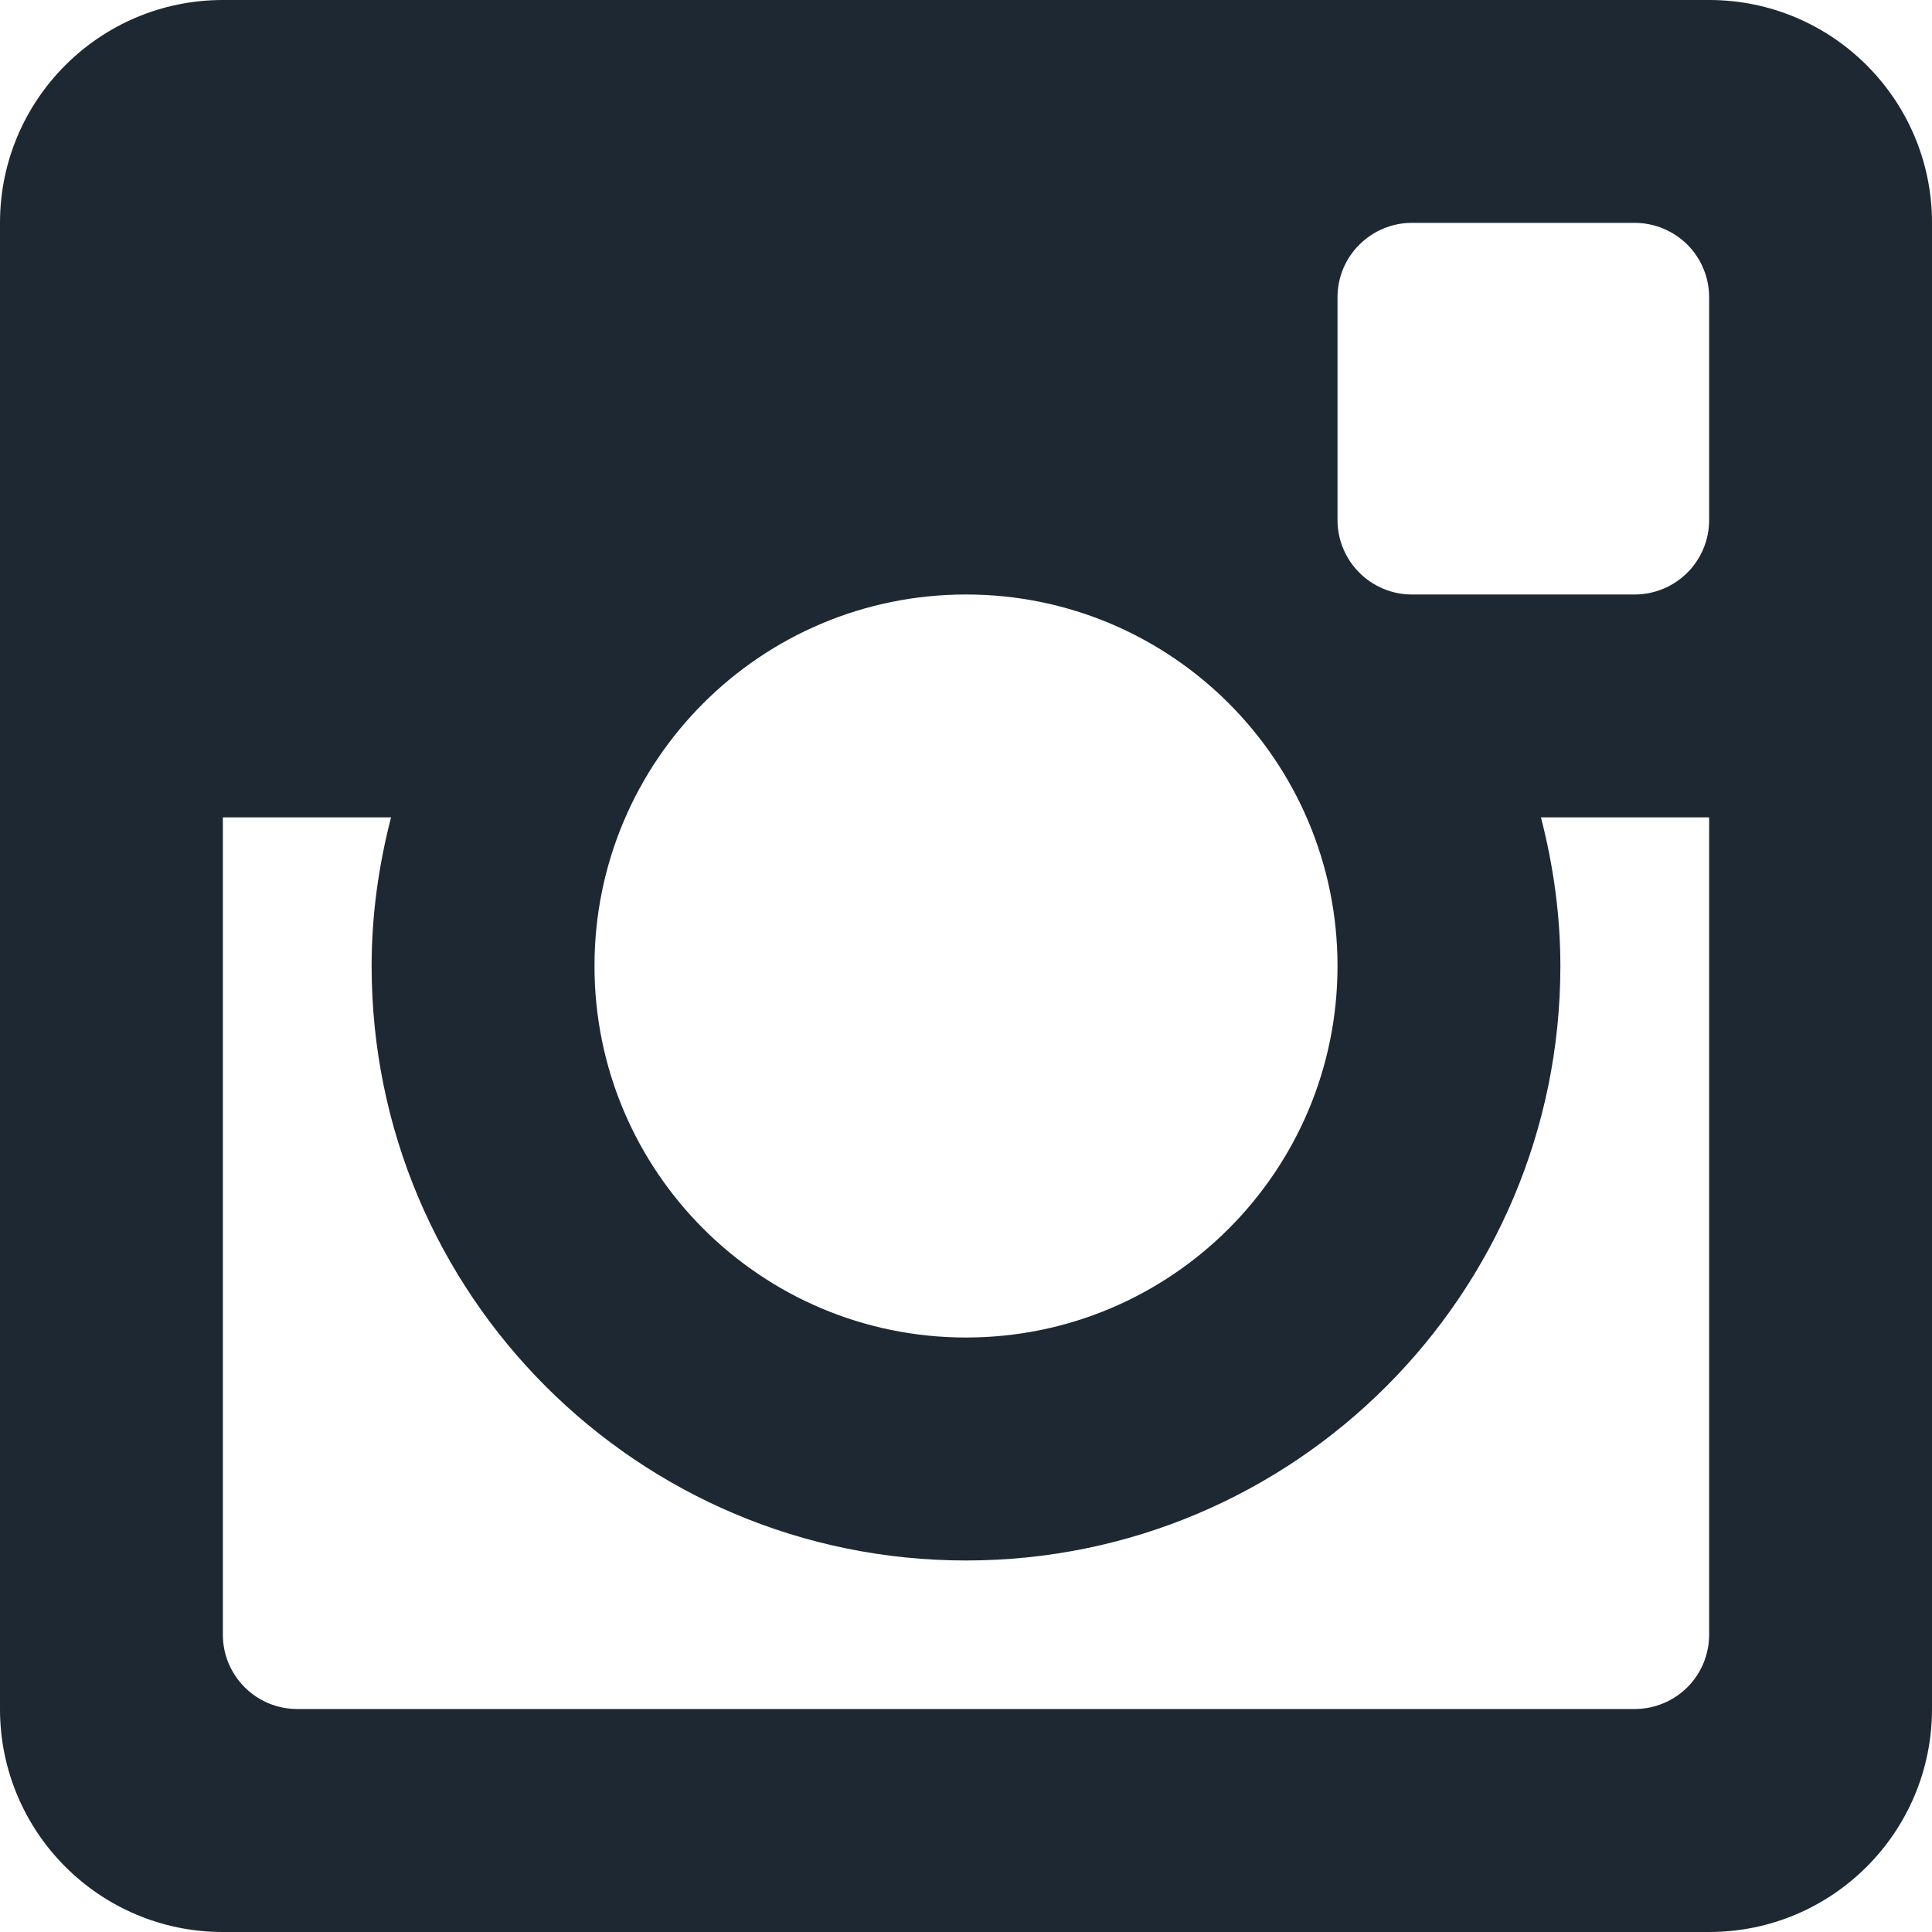 <svg width="17" height="17" viewBox="0 0 17 17" fill="none" xmlns="http://www.w3.org/2000/svg">
    <path fill-rule="evenodd" clip-rule="evenodd"
        d="M15.039 7.192H13.559C13.667 7.61 13.73 8.047 13.73 8.5C13.73 11.389 11.389 13.731 8.5 13.731C5.611 13.731 3.27 11.389 3.27 8.5C3.27 8.047 3.333 7.61 3.441 7.192H1.961V14.384C1.961 14.745 2.254 15.038 2.616 15.038H14.384C14.47 15.038 14.555 15.021 14.635 14.988C14.714 14.956 14.786 14.907 14.847 14.847C14.908 14.786 14.956 14.714 14.989 14.635C15.022 14.555 15.039 14.47 15.039 14.384V7.192ZM15.039 2.615C15.039 2.529 15.022 2.444 14.989 2.365C14.956 2.285 14.908 2.213 14.847 2.152C14.786 2.092 14.714 2.044 14.635 2.011C14.555 1.978 14.47 1.961 14.384 1.961H12.423C12.25 1.961 12.084 2.03 11.961 2.153C11.838 2.275 11.769 2.442 11.769 2.615V4.577C11.769 4.663 11.786 4.748 11.819 4.827C11.852 4.906 11.9 4.978 11.961 5.039C12.022 5.1 12.094 5.148 12.173 5.181C12.252 5.214 12.337 5.231 12.423 5.231H14.384C14.47 5.231 14.555 5.214 14.635 5.181C14.714 5.148 14.786 5.1 14.847 5.039C14.908 4.979 14.956 4.906 14.989 4.827C15.022 4.748 15.039 4.663 15.039 4.577V2.615ZM8.5 5.231C6.694 5.231 5.231 6.694 5.231 8.5C5.231 10.305 6.694 11.769 8.5 11.769C10.306 11.769 11.769 10.305 11.769 8.5C11.769 6.694 10.306 5.231 8.5 5.231ZM15.039 17H1.961C0.878 17 0 16.122 0 15.038V1.961C0 0.878 0.878 0 1.961 0H15.039C16.122 0 17 0.878 17 1.961V15.038C17 16.122 16.122 17 15.039 17Z"
        fill="#1D2832" />
</svg>
    